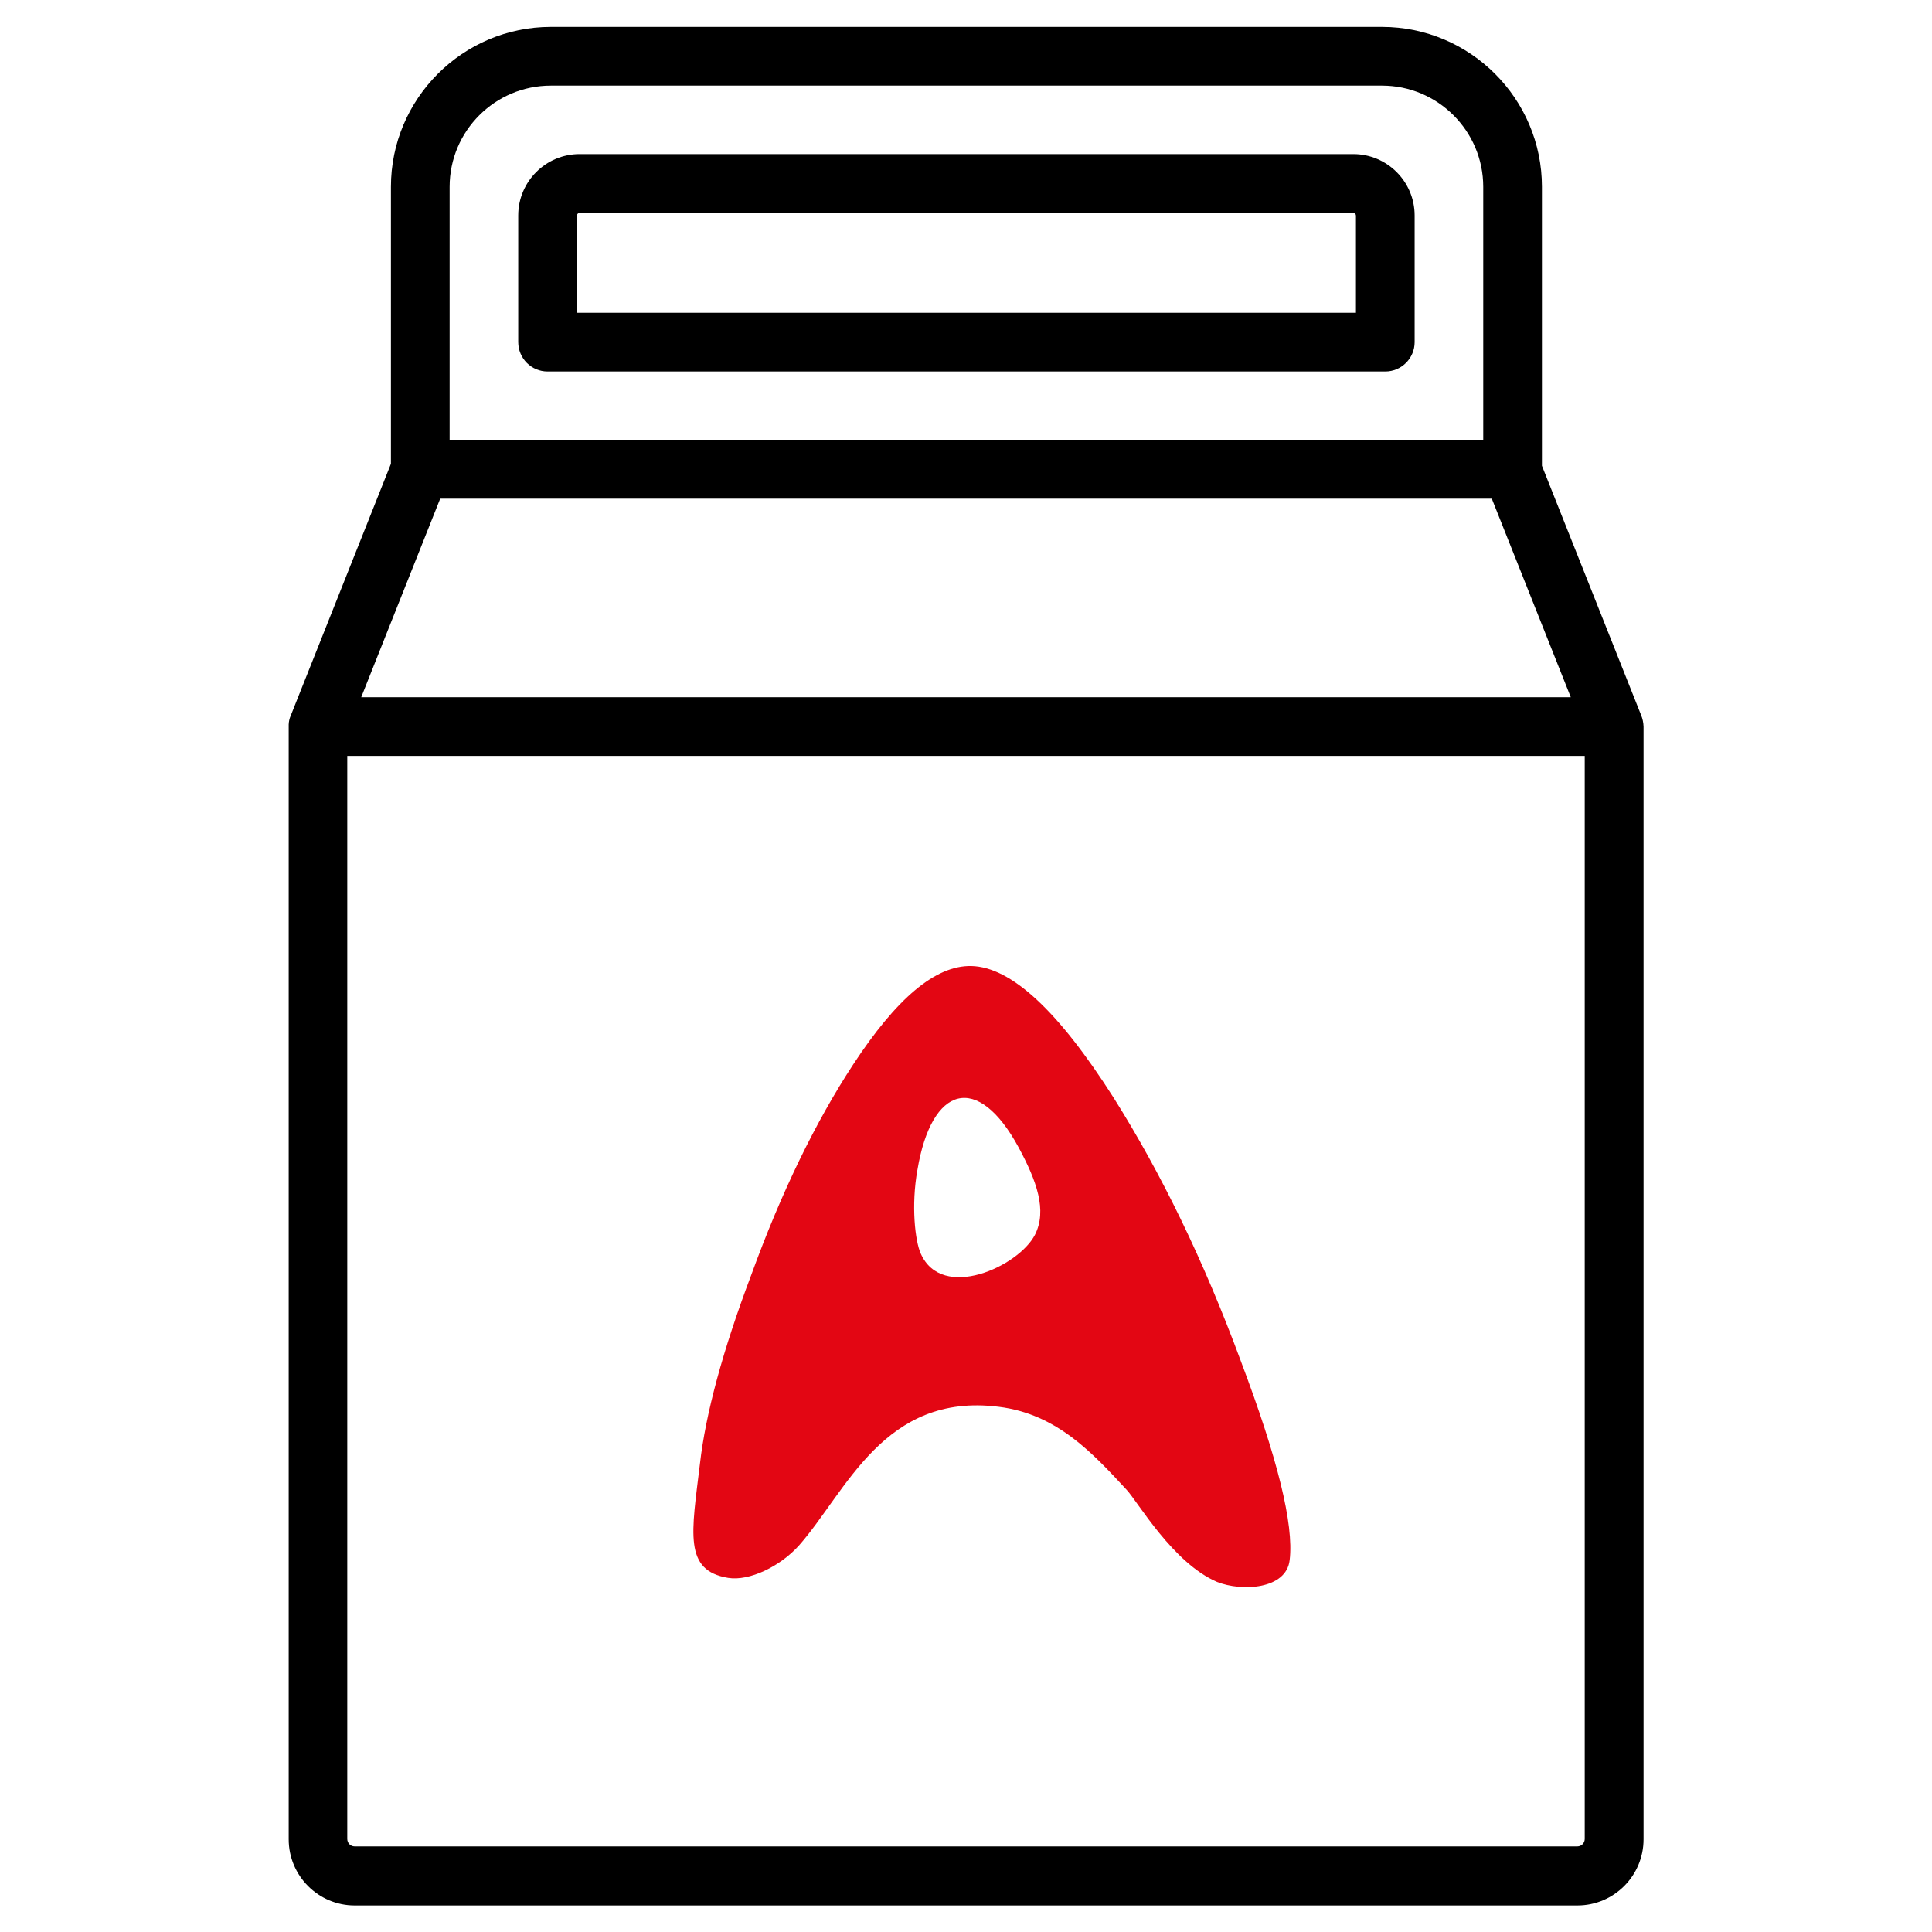 <?xml version="1.0" encoding="UTF-8"?>
<!-- Generator: Adobe Illustrator 27.4.0, SVG Export Plug-In . SVG Version: 6.00 Build 0)  -->
<svg xmlns="http://www.w3.org/2000/svg" xmlns:xlink="http://www.w3.org/1999/xlink" version="1.1" id="Layer_1" x="0px" y="0px" viewBox="0 0 1580 1580" style="enable-background:new 0 0 1580 1580;" xml:space="preserve">
<style type="text/css">
	.st0{fill:#E30613;}
</style>
<g>
	<path d="M1342.1,584.8l-81.1-203.9V152.8c0-72.1-58.7-130.8-130.8-130.8H450.5c-72.1,0-130.8,58.7-130.8,130.8v226.5l-82,206.1   c0,0.1,0,0.1-0.1,0.2c-0.1,0.4-0.3,0.7-0.4,1.1c0,0.1,0,0.1-0.1,0.2c-0.3,0.9-0.5,1.8-0.7,2.8c0,0,0,0.1,0,0.1   c-0.1,0.4-0.1,0.8-0.2,1.2c0,0.1,0,0.2,0,0.4c0,0.3-0.1,0.6-0.1,1c0,0.2,0,0.3,0,0.5c0,0.3,0,0.6,0,0.9c0,0.2,0,0.3,0,0.5   c0,0.1,0,0.1,0,0.2v909.7c0,29.8,24.2,54.1,54,54.1H1290c29.8,0,54.1-24.2,54.1-54.1V594.2C1344,590.9,1343.3,587.7,1342.1,584.8z    M450.5,70h679.7c45.6,0,82.8,37.1,82.8,82.8v207.1H367.7V152.8C367.7,107.1,404.8,70,450.5,70z M360,407.8h860l64.6,162.4H295.4   L360,407.8z M1290,1510H290c-3.3,0-6-2.7-6-6.1V618.2H1296v885.7C1296,1507.3,1293.3,1510,1290,1510z"></path>
	<path d="M447.8,303.8h685.1c13.2,0,24-10.8,24-24V176.2c0-27.7-22.5-50.2-50.2-50.2H474c-27.7,0-50.2,22.5-50.2,50.2v103.5   C423.8,293,434.5,303.8,447.8,303.8z M474,174.1h632.7c1.2,0,2.2,1,2.2,2.2v79.5H471.8l0-79.5C471.8,175.1,472.8,174.1,474,174.1z"></path>
</g>
<path class="st0" d="M753,1025.2c17.4,39.3,80,10.6,93.4-15.4c10.1-20,1.4-44-13.3-71.3c-33.5-62-71.3-50.7-82.8,18.1  C745,985.8,748.4,1015.1,753,1025.2L753,1025.2z M572.4,1197.2c4.6-40.6,18.6-92.7,42-154.6c24.7-67.9,52.7-125.3,83.3-172  c35.3-53.9,67.2-81.2,96.6-80.6c32.6,0.7,71.3,36.7,116.6,108c38.6,61.3,73.4,132.6,103.9,215.2c30,79.4,43.4,133.3,39.9,162.6  c-2.7,24.1-39.3,25.9-59.4,17.9c-36-15.4-64.7-65.4-73.9-75.3c-27.3-29.4-56.7-62-104.6-67.9c-94-11.9-124.6,69.3-163.3,113.3  c-15.4,17.2-40.6,29.4-58,26.6C558.9,1284.4,565.6,1253.7,572.4,1197.2L572.4,1197.2z"></path>
</svg>
